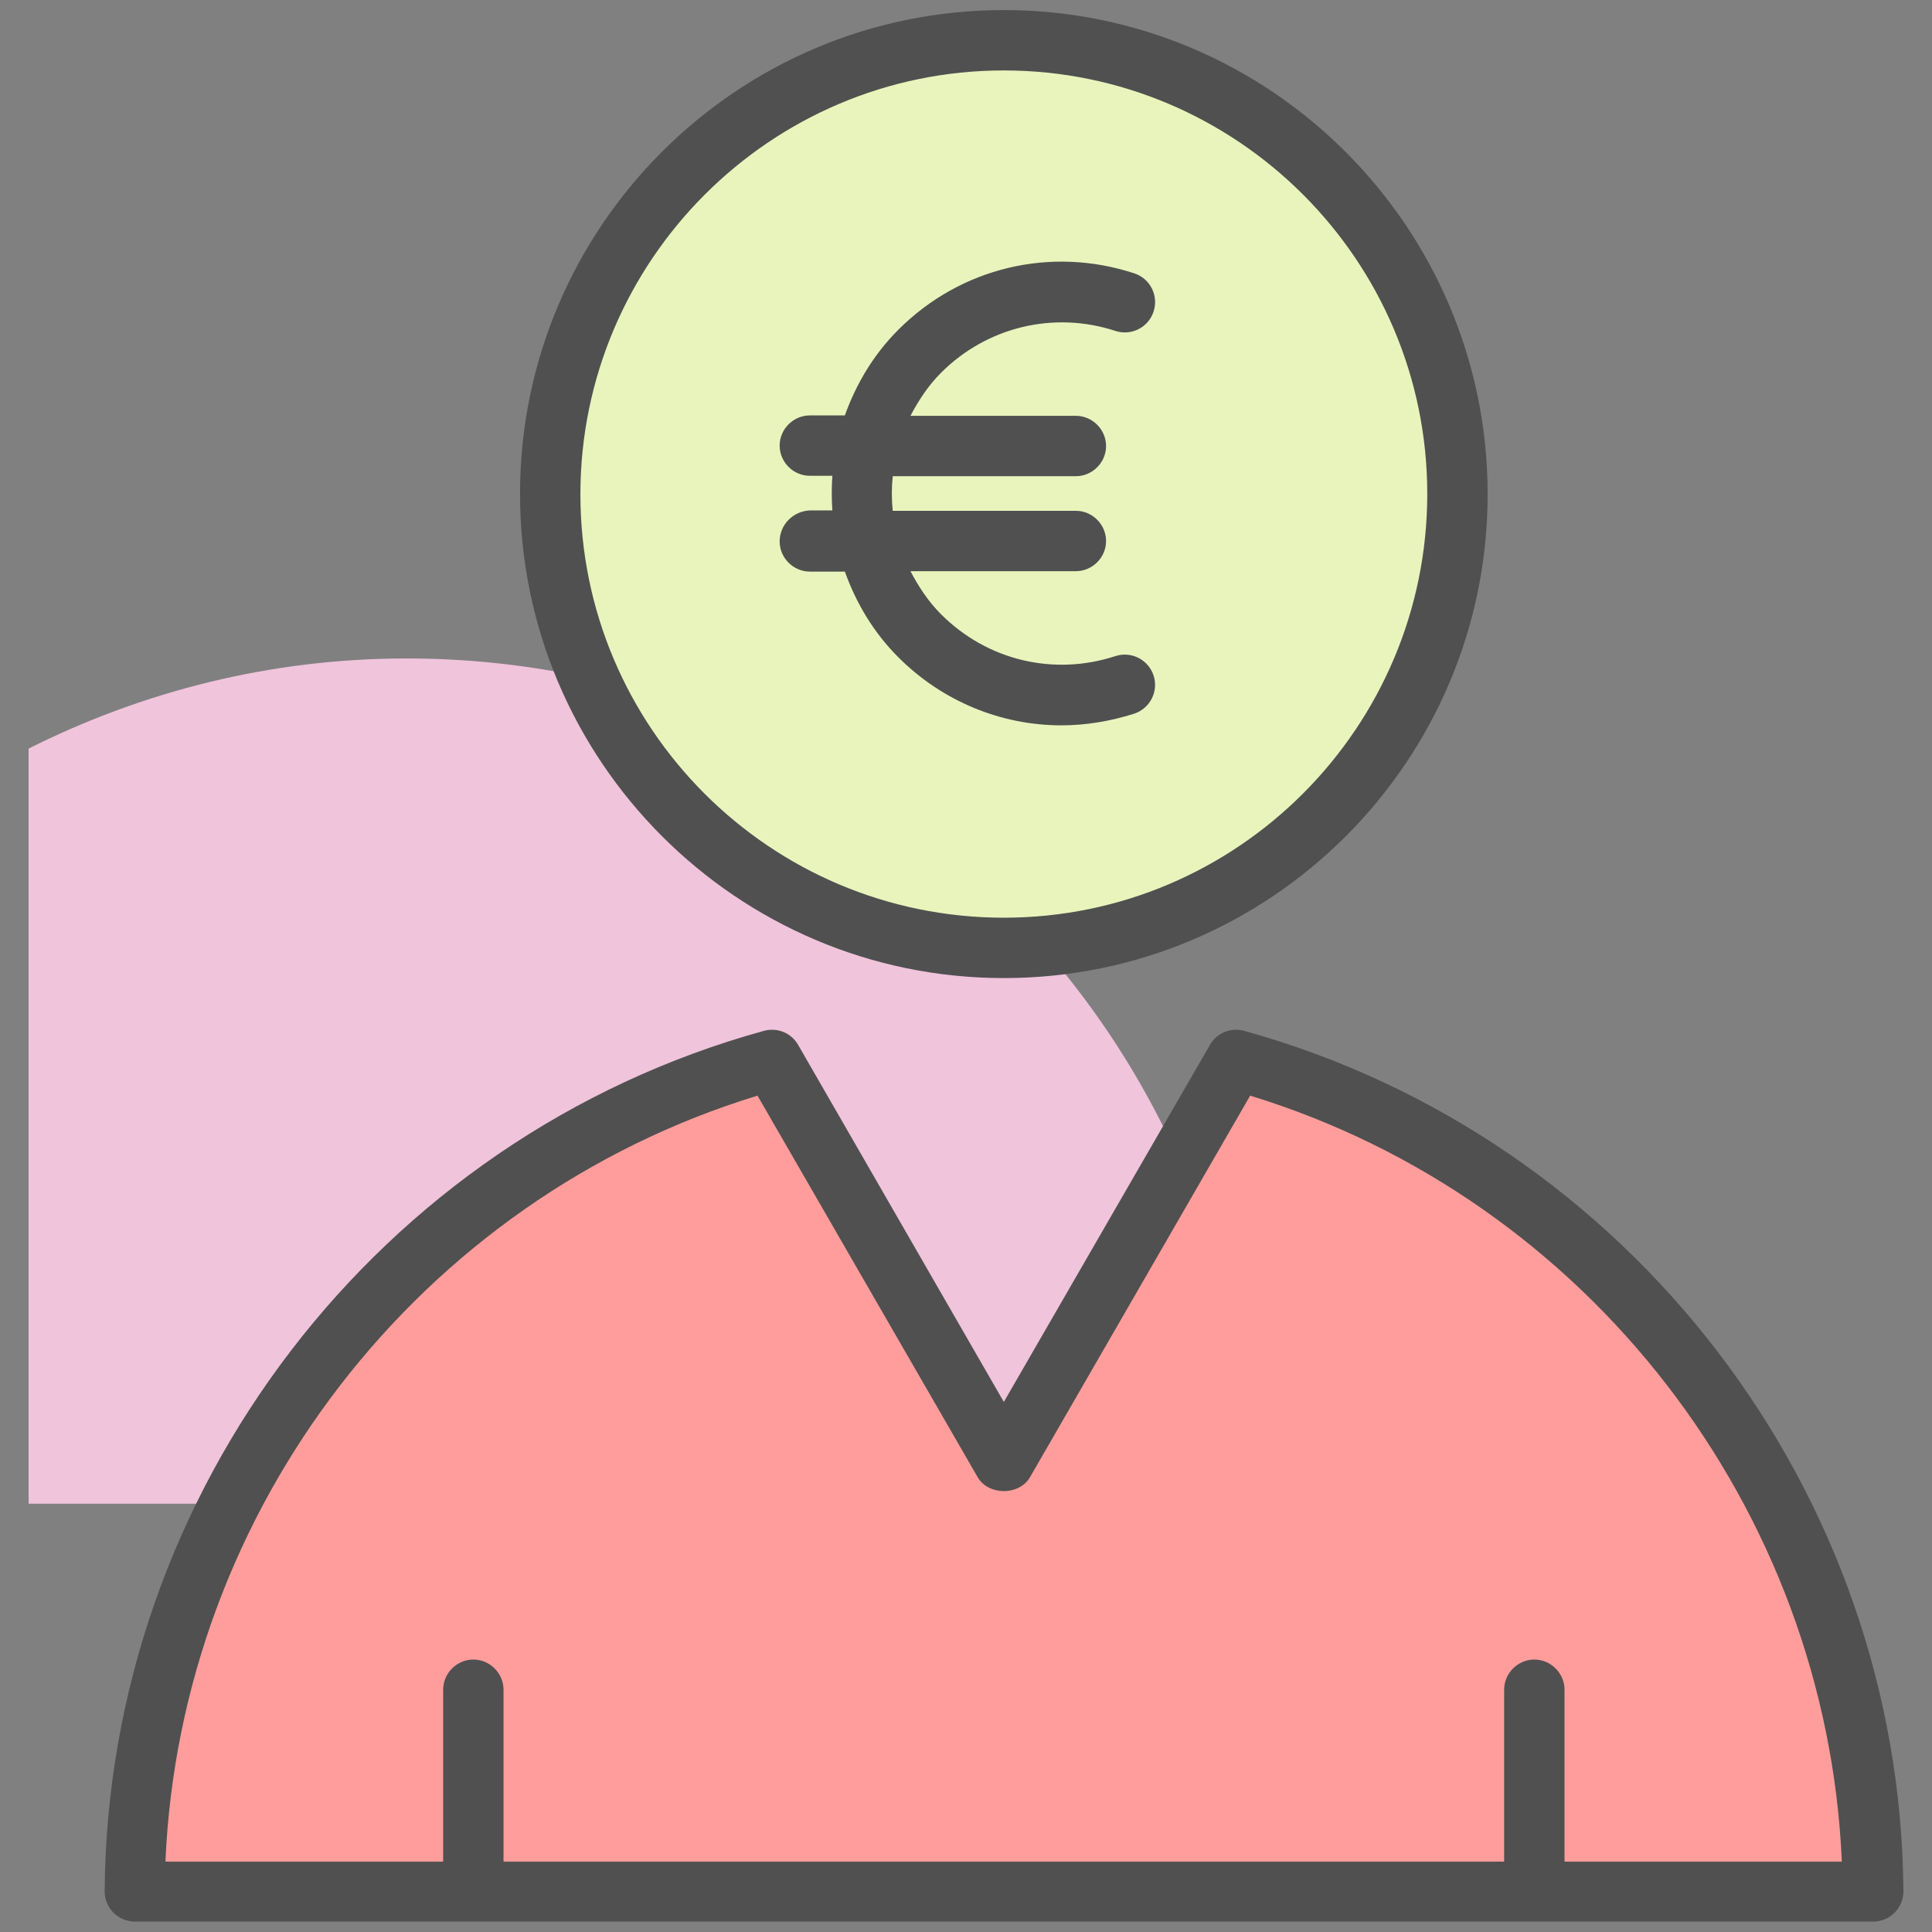 <svg width="48" height="48" viewBox="0 0 48 48" fill="none" xmlns="http://www.w3.org/2000/svg">
<rect x="0" y="0" width="48" height="48" fill="#808080" stroke="none"/>
<path d="M0.71 37.359H31.1C31.1 25.759 21.7 16.359 10.1 16.359C6.72 16.359 3.54 17.179 0.71 18.599V37.359V37.359Z" fill="#F0C4DB"/>
<path d="M24.94 23.54C31.164 23.54 36.21 18.494 36.21 12.27C36.21 6.046 31.164 1 24.94 1C18.716 1 13.67 6.046 13.67 12.27C13.67 18.494 18.716 23.54 24.94 23.54Z" fill="#E9F4BC"/>
<path d="M46.54 47H3.35C3.42 37.13 10.1 28.84 19.18 26.33L24.94 36.32L30.7 26.33C39.79 28.84 46.47 37.13 46.54 47Z" fill="#FF9D9C"/>
<path d="M24.94 24.3C31.57 24.3 36.96 18.91 36.96 12.28C36.96 5.65 31.57 0.25 24.94 0.25C18.31 0.25 12.92 5.64 12.92 12.27C12.92 18.9 18.31 24.3 24.94 24.3ZM24.94 1.75C30.74 1.75 35.46 6.47 35.46 12.27C35.46 18.07 30.75 22.8 24.94 22.8C19.13 22.8 14.42 18.08 14.42 12.28C14.42 6.48 19.14 1.75 24.94 1.75Z" fill="#505050"/>
<path d="M30.91 25.611C30.58 25.521 30.23 25.661 30.06 25.961L24.94 34.831L19.83 25.961C19.66 25.661 19.31 25.521 18.98 25.611C9.4 28.251 2.67 37.051 2.6 46.991C2.6 47.191 2.68 47.381 2.82 47.521C2.96 47.661 3.15 47.741 3.35 47.741H46.54C46.74 47.741 46.93 47.661 47.07 47.521C47.21 47.381 47.29 47.191 47.29 46.991C47.22 37.051 40.48 28.261 30.91 25.611ZM38.87 46.251V41.981C38.87 41.571 38.53 41.231 38.12 41.231C37.71 41.231 37.37 41.571 37.37 41.981V46.251H12.51V41.981C12.51 41.571 12.17 41.231 11.76 41.231C11.35 41.231 11.01 41.571 11.01 41.981V46.251H4.11C4.49 37.481 10.42 29.791 18.82 27.221L24.29 36.701C24.56 37.161 25.32 37.161 25.59 36.701L31.06 27.221C39.45 29.791 45.38 37.481 45.76 46.251H38.87Z" fill="#505050"/>
<path d="M19.37 13.451C19.37 13.861 19.71 14.201 20.12 14.201H20.99C21.27 14.981 21.7 15.711 22.32 16.331C23.42 17.431 24.88 18.021 26.37 18.021C26.97 18.021 27.58 17.921 28.18 17.731C28.57 17.601 28.79 17.181 28.66 16.781C28.53 16.391 28.11 16.171 27.71 16.301C26.18 16.801 24.53 16.411 23.38 15.261C23.06 14.941 22.82 14.571 22.62 14.191H26.73C27.14 14.191 27.48 13.851 27.48 13.441C27.48 13.031 27.14 12.691 26.73 12.691H22.18C22.15 12.401 22.15 12.111 22.18 11.831H26.73C27.14 11.831 27.48 11.491 27.48 11.081C27.48 10.671 27.14 10.331 26.73 10.331H22.62C22.82 9.951 23.06 9.581 23.38 9.261C24.52 8.121 26.18 7.721 27.71 8.221C28.1 8.351 28.53 8.141 28.66 7.741C28.79 7.351 28.58 6.921 28.18 6.791C26.11 6.111 23.87 6.641 22.32 8.191C21.7 8.811 21.27 9.541 20.99 10.321H20.12C19.71 10.321 19.37 10.661 19.37 11.071C19.37 11.481 19.71 11.821 20.12 11.821H20.68C20.66 12.111 20.66 12.401 20.68 12.681H20.12C19.7 12.701 19.37 13.041 19.37 13.451Z" fill="#505050"/>
</svg>
